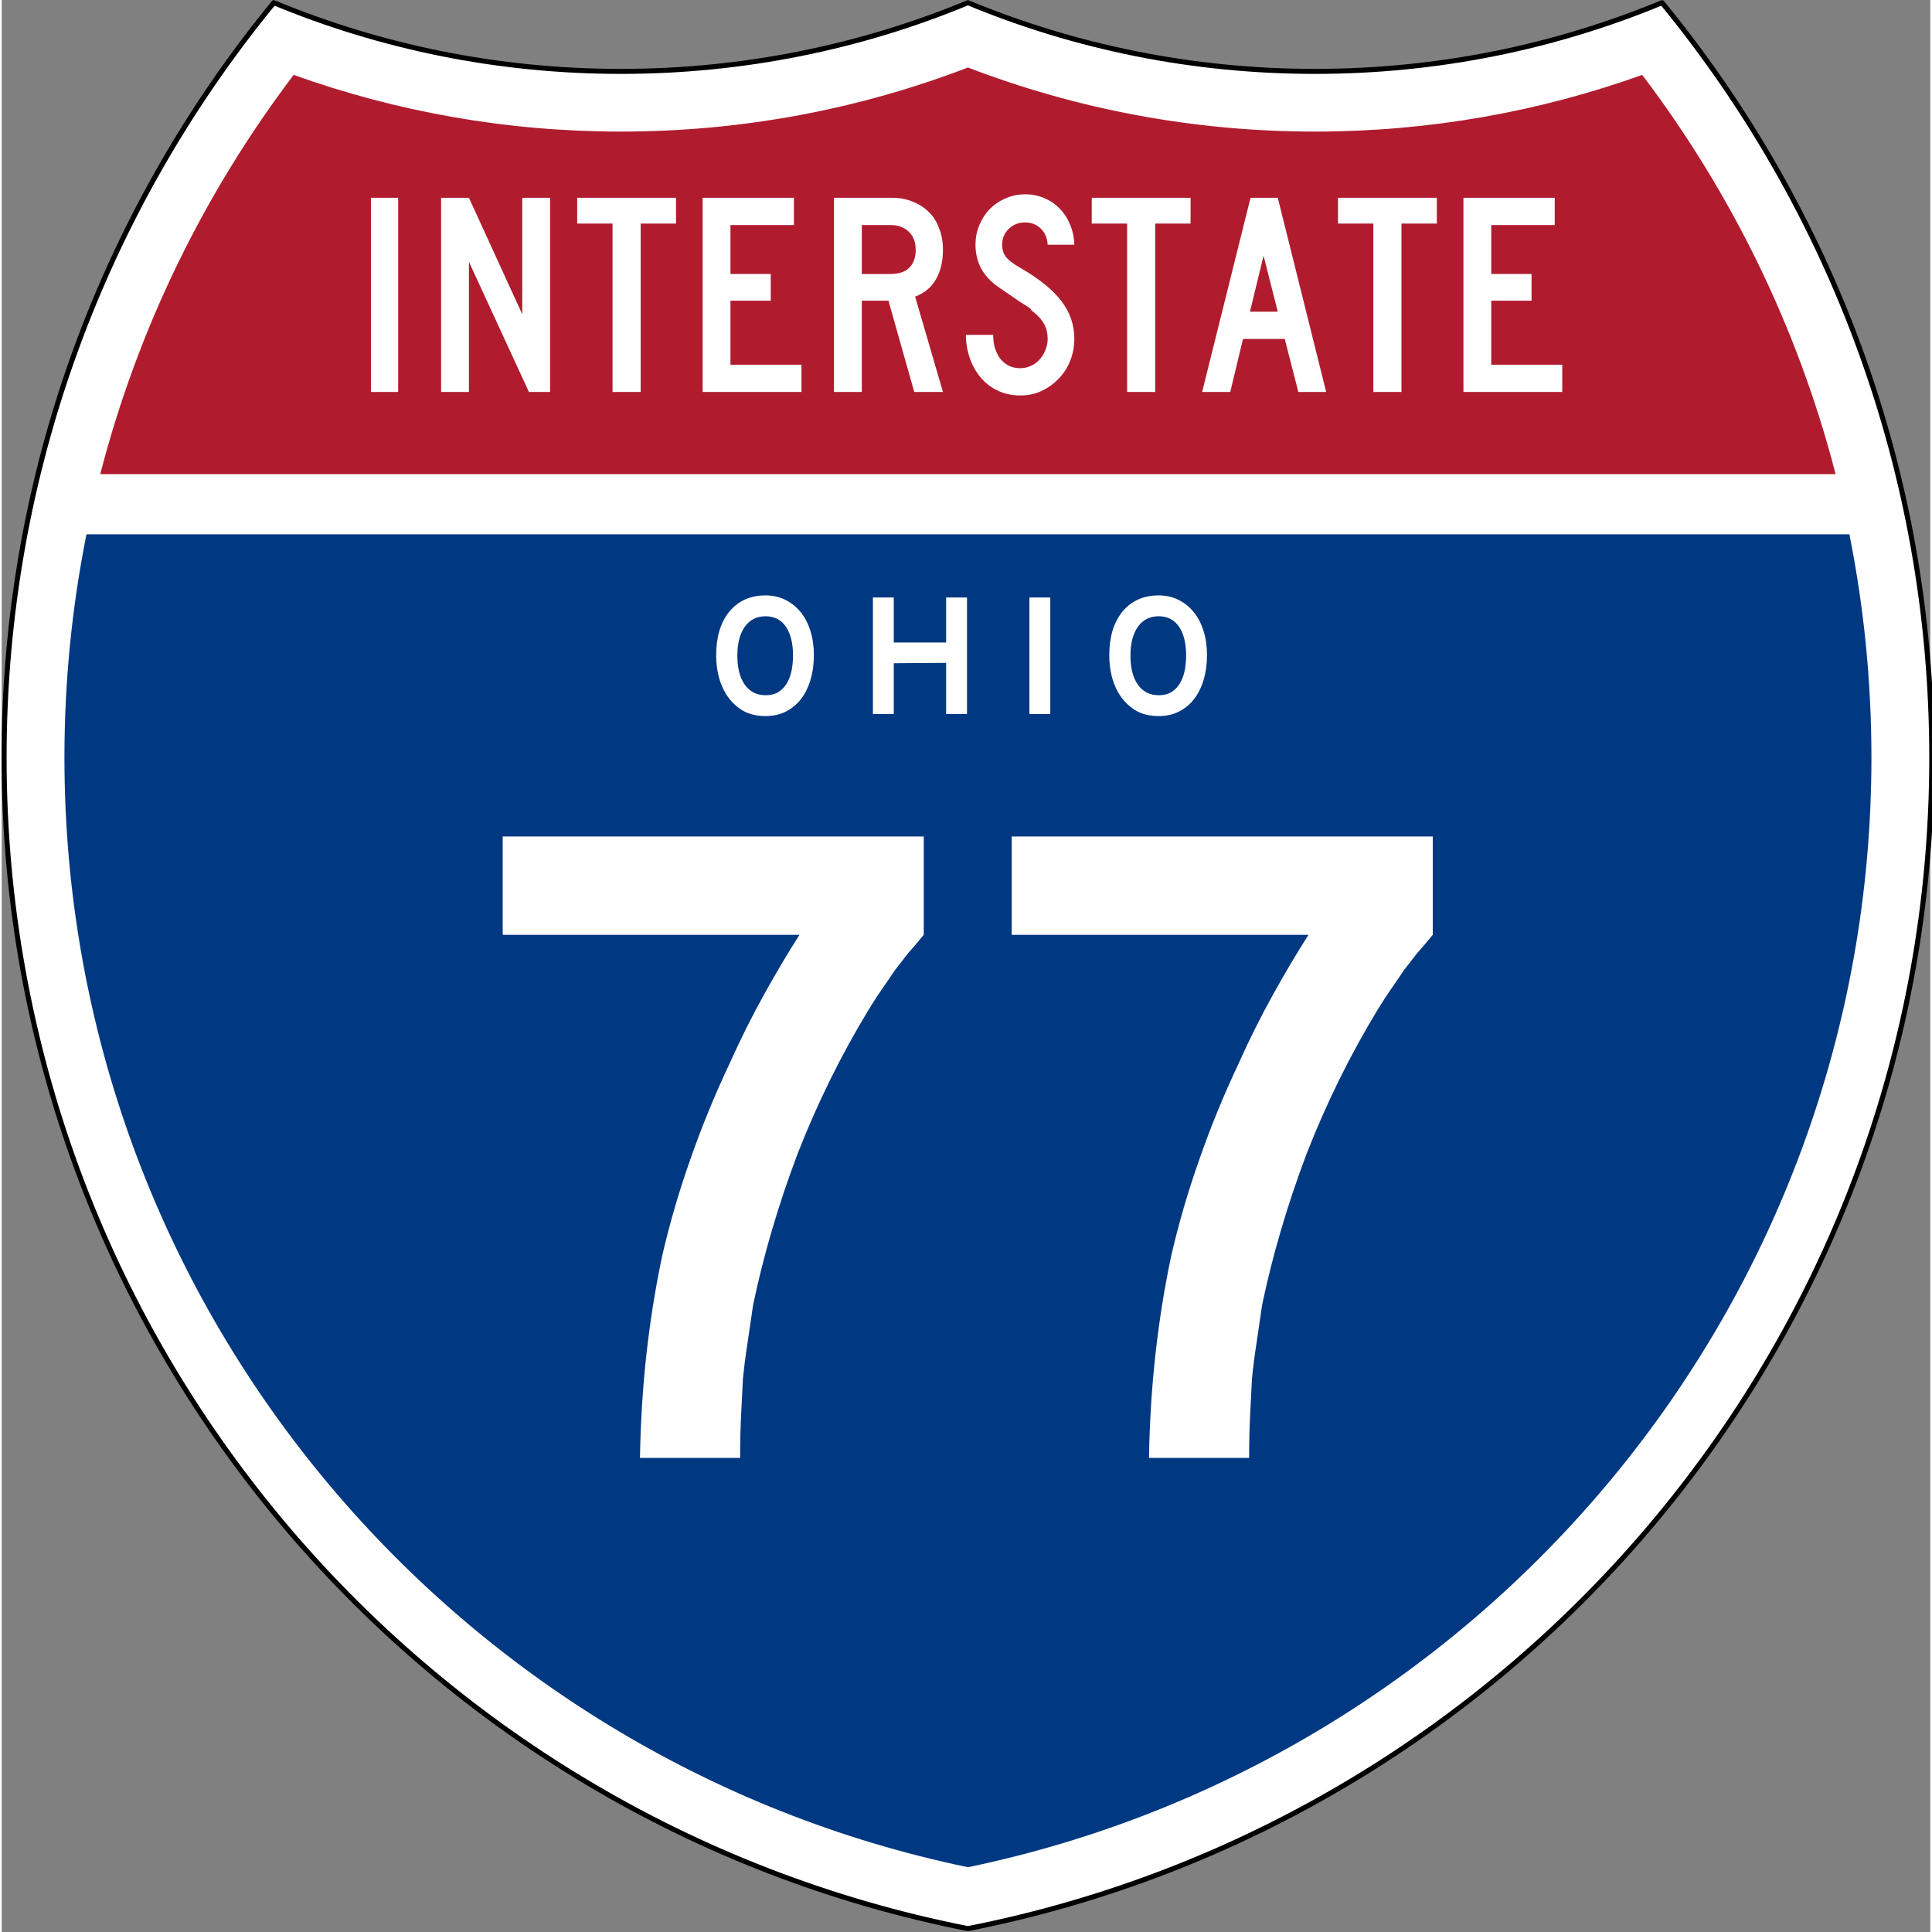 <?xml version="1.0" encoding="UTF-8" standalone="no"?>
<!-- Created with Inkscape (http://www.inkscape.org/) -->

<svg
   xmlns:dc="http://purl.org/dc/elements/1.1/"
   xmlns:cc="http://creativecommons.org/ns#"
   xmlns:rdf="http://www.w3.org/1999/02/22-rdf-syntax-ns#"
   xmlns:svg="http://www.w3.org/2000/svg"
   xmlns="http://www.w3.org/2000/svg"
   version="1.0"
   width="600"
   height="600.088"
   viewBox="0 0 384.257 385"
   id="Layer_1"
   xml:space="preserve"
   style="overflow:visible"><rect x="0" y="0" width="384.257" height="385" fill="#808080" stroke="none"/><defs
     id="defs2805" /><g
     transform="matrix(0.642,0,0,0.641,92.479,45.364)"
     id="g2461"><g
       transform="matrix(1.561,0,0,1.559,-144.096,-70.717)"
       id="g2620"><path
         d="m 330.128,0.5 c -21.249,8.827 -44.555,13.699 -69,13.699 -24.443,0 -47.75,-4.873 -69,-13.699 -21.25,8.827 -44.556,13.699 -69,13.699 C 98.684,14.199 75.378,9.327 54.128,0.5 20.607,41.512 0.5,93.915 0.5,151.015 0.5,266.593 82.881,362.926 192.128,384.5 301.376,362.926 383.757,266.593 383.757,151.015 383.757,93.915 363.649,41.512 330.128,0.5 z"
         id="path2622"
         style="fill:#ffffff;fill-rule:evenodd" /><path
         d="m 330.128,0.5 c -21.249,8.827 -44.555,13.699 -69,13.699 -24.443,0 -47.75,-4.873 -69,-13.699 -21.25,8.827 -44.556,13.699 -69,13.699 C 98.684,14.199 75.378,9.327 54.128,0.5 20.607,41.512 0.5,93.915 0.5,151.015 0.5,266.593 82.881,362.926 192.128,384.5 301.376,362.926 383.757,266.593 383.757,151.015 383.757,93.915 363.649,41.512 330.128,0.5 z"
         id="path2624"
         style="fill:none;stroke:#000000;stroke-linecap:round;stroke-linejoin:round;stroke-miterlimit:3.864" /></g><g
       transform="matrix(1.561,0,0,1.559,-144.096,-70.717)"
       id="g2626"><path
         d="m 16.881,106.5 350.495,0 c 2.873,14.391 4.381,29.275 4.381,44.515 0,108.915 -77.054,199.856 -179.628,221.241 C 89.554,350.871 12.5,259.93 12.5,151.015 12.5,135.775 14.007,120.891 16.881,106.5 z"
         id="path2628"
         style="fill:#003882" /></g><g
       transform="matrix(1.561,0,0,1.559,-144.096,-70.717)"
       id="g2630"><path
         d="m 364.636,94.5 -345.015,0 c 7.528,-29.247 20.764,-56.198 38.453,-79.605 20.328,7.319 42.237,11.305 65.054,11.305 24.3,0 47.572,-4.521 69,-12.774 21.428,8.254 44.7,12.774 69,12.774 22.817,0 44.727,-3.985 65.055,-11.305 17.689,23.407 30.925,50.358 38.453,79.605 z"
         id="path2632"
         style="fill:#b01c2e" /></g></g><g
     transform="scale(1,1)"
     id="text2904"
     style="font-size:57.747px;font-style:normal;font-variant:normal;font-weight:normal;font-stretch:normal;text-align:center;line-height:125%;writing-mode:lr-tb;text-anchor:middle;fill:#ffffff;fill-opacity:1;stroke:none;font-family:Roadgeek 2005 Series C;-inkscape-font-specification:Roadgeek 2005 Series C"><path
       d="m 73.561,78.098 0,-38.691 5.428,0 0,38.691 -5.428,0"
       id="path3064"
       style="fill:#ffffff" /><path
       d="m 105.044,78.098 -11.954,-25.929 0,25.929 -5.544,0 0,-38.691 5.544,0 10.625,23.214 0,-23.214 5.544,0 0,38.691 -4.216,0"
       id="path3066"
       style="fill:#ffffff" /><path
       d="m 127.305,44.547 0,33.551 -5.601,0 0,-33.551 -7.045,0 0,-5.14 19.692,0 0,5.14 -7.045,0"
       id="path3068"
       style="fill:#ffffff" /><path
       d="m 139.655,78.098 0,-38.691 18.19,0 0,5.428 -12.647,0 0,9.759 8.027,0 0,5.313 -8.027,0 0,12.762 14.148,0 0,5.428 -19.692,0"
       id="path3070"
       style="fill:#ffffff" /><path
       d="m 181.818,78.098 -5.139,-18.19 -5.313,0 0,18.19 -5.544,0 0,-38.691 11.549,0 c 1.501,3.9e-5 2.868,0.25 4.1,0.751 1.27,0.501 2.348,1.193 3.234,2.079 0.924,0.885 1.617,1.983 2.079,3.292 0.5,1.27 0.751,2.676 0.751,4.216 -2e-5,2.31 -0.462,4.273 -1.386,5.89 -0.924,1.617 -2.31,2.772 -4.158,3.465 l 5.544,18.999 -5.717,0 m 0.289,-28.354 c -2e-5,-1.501 -0.462,-2.695 -1.386,-3.58 -0.924,-0.885 -2.137,-1.328 -3.638,-1.328 l -5.717,0 0,9.759 5.717,0 c 1.617,2.3e-5 2.849,-0.404 3.696,-1.213 0.885,-0.847 1.328,-2.06 1.328,-3.638"
       id="path3072"
       style="fill:#ffffff" /><path
       d="m 213.71,67.531 c -3e-5,1.578 -0.289,3.061 -0.866,4.447 -0.539,1.347 -1.309,2.522 -2.31,3.523 -0.962,1.001 -2.098,1.809 -3.407,2.425 -1.27,0.577 -2.656,0.866 -4.158,0.866 -1.694,-10e-7 -3.215,-0.327 -4.562,-0.982 -1.347,-0.654 -2.483,-1.54 -3.407,-2.656 -0.924,-1.116 -1.636,-2.406 -2.137,-3.869 -0.5,-1.463 -0.751,-2.984 -0.751,-4.562 l 5.428,0 c -1e-5,0.808 0.096,1.617 0.289,2.425 0.231,0.77 0.558,1.482 0.982,2.137 0.462,0.616 1.02,1.116 1.675,1.501 0.693,0.385 1.521,0.577 2.483,0.577 0.731,4e-6 1.424,-0.154 2.079,-0.462 0.693,-0.308 1.27,-0.731 1.732,-1.27 0.5,-0.539 0.885,-1.155 1.155,-1.848 0.308,-0.731 0.462,-1.482 0.462,-2.252 -2e-5,-1.116 -0.231,-2.098 -0.693,-2.945 -0.462,-0.885 -1.27,-1.771 -2.425,-2.656 -0.193,-0.192 -0.27,-0.289 -0.231,-0.289 0.038,-0.038 -0.077,-0.154 -0.346,-0.346 -0.27,-0.192 -0.847,-0.558 -1.732,-1.097 -0.847,-0.577 -2.252,-1.54 -4.216,-2.887 -1.578,-1.078 -2.772,-2.329 -3.58,-3.754 -0.77,-1.463 -1.155,-3.061 -1.155,-4.793 -1e-5,-1.386 0.25,-2.676 0.751,-3.869 0.5,-1.232 1.193,-2.31 2.079,-3.234 0.924,-0.924 1.983,-1.636 3.176,-2.137 1.193,-0.539 2.483,-0.808 3.869,-0.808 1.386,3.9e-5 2.656,0.25 3.811,0.751 1.193,0.501 2.214,1.193 3.061,2.079 0.885,0.885 1.578,1.944 2.079,3.176 0.539,1.232 0.828,2.579 0.866,4.042 l -5.313,0 c -0.077,-1.347 -0.539,-2.425 -1.386,-3.234 -0.847,-0.808 -1.886,-1.213 -3.118,-1.213 -1.27,3.4e-5 -2.348,0.424 -3.234,1.27 -0.885,0.847 -1.328,1.906 -1.328,3.176 -1e-5,0.962 0.25,1.771 0.751,2.425 0.5,0.654 1.463,1.386 2.887,2.194 3.734,2.156 6.448,4.35 8.142,6.583 1.732,2.233 2.599,4.755 2.599,7.565"
       id="path3074"
       style="fill:#ffffff" /><path
       d="m 229.829,44.547 0,33.551 -5.601,0 0,-33.551 -7.045,0 0,-5.14 19.692,0 0,5.14 -7.045,0"
       id="path3076"
       style="fill:#ffffff" /><path
       d="m 258.348,78.098 -2.714,-10.568 -8.316,0 -2.541,10.568 -5.601,0 9.644,-38.691 5.428,0 9.644,38.691 -5.544,0 m -6.93,-27.141 -2.714,11.145 5.544,0 -2.83,-11.145"
       id="path3078"
       style="fill:#ffffff" /><path
       d="m 278.892,44.547 0,33.551 -5.601,0 0,-33.551 -7.045,0 0,-5.14 19.692,0 0,5.14 -7.045,0"
       id="path3080"
       style="fill:#ffffff" /><path
       d="m 291.241,78.098 0,-38.691 18.19,0 0,5.428 -12.647,0 0,9.759 8.027,0 0,5.313 -8.027,0 0,12.762 14.148,0 0,5.428 -19.692,0"
       id="path3082"
       style="fill:#ffffff" /></g><g
     transform="scale(1,1)"
     id="text2908"
     style="font-size:34.648px;font-style:normal;font-variant:normal;font-weight:normal;font-stretch:normal;text-align:center;line-height:100%;writing-mode:lr-tb;text-anchor:middle;fill:#ffffff;fill-opacity:1;stroke:none;font-family:Roadgeek 2005 Series E;-inkscape-font-specification:Roadgeek 2005 Series E"><path
       d="m 161.82,130.516 c -2e-5,1.825 -0.231,3.488 -0.693,4.989 -0.439,1.478 -1.074,2.749 -1.906,3.811 -0.832,1.063 -1.848,1.894 -3.049,2.495 -1.178,0.577 -2.506,0.866 -3.985,0.866 -1.709,0 -3.188,-0.346 -4.435,-1.039 -1.224,-0.716 -2.241,-1.64 -3.049,-2.772 -0.808,-1.155 -1.409,-2.448 -1.802,-3.881 -0.37,-1.455 -0.554,-2.91 -0.554,-4.366 0,-1.848 0.219,-3.511 0.658,-4.989 0.462,-1.478 1.12,-2.737 1.975,-3.777 0.855,-1.039 1.883,-1.836 3.084,-2.391 1.224,-0.554 2.599,-0.832 4.123,-0.832 1.432,3e-5 2.737,0.289 3.915,0.866 1.178,0.578 2.194,1.386 3.049,2.425 0.855,1.039 1.513,2.298 1.975,3.777 0.462,1.455 0.693,3.061 0.693,4.816 m -4.158,0.104 c -2e-5,-2.448 -0.474,-4.366 -1.421,-5.752 -0.947,-1.386 -2.298,-2.079 -4.054,-2.079 -1.756,2e-5 -3.13,0.693 -4.123,2.079 -0.993,1.386 -1.49,3.303 -1.49,5.752 -1e-5,2.495 0.497,4.435 1.49,5.821 0.993,1.386 2.368,2.079 4.123,2.079 1.109,1e-5 2.01,-0.243 2.703,-0.728 0.716,-0.485 1.27,-1.109 1.663,-1.871 0.416,-0.762 0.705,-1.605 0.866,-2.529 0.162,-0.947 0.243,-1.871 0.243,-2.772"
       id="path3085"
       style="line-height:100%;letter-spacing:6.416;fill:#ffffff;font-family:Roadgeek 2005 Series E;-inkscape-font-specification:Roadgeek 2005 Series E" /><path
       d="m 188.169,142.262 0,-10.187 -10.429,0.069 0,10.117 -4.158,0 0,-23.214 4.158,0 0,8.974 10.429,0 0,-8.974 4.158,0 0,23.214 -4.158,0"
       id="path3087"
       style="line-height:100%;letter-spacing:6.416;fill:#ffffff;font-family:Roadgeek 2005 Series E;-inkscape-font-specification:Roadgeek 2005 Series E" /><path
       d="m 204.766,142.262 0,-23.214 4.158,0 0,23.214 -4.158,0"
       id="path3089"
       style="line-height:100%;letter-spacing:6.416;fill:#ffffff;font-family:Roadgeek 2005 Series E;-inkscape-font-specification:Roadgeek 2005 Series E" /><path
       d="m 240.145,130.516 c -2e-5,1.825 -0.231,3.488 -0.693,4.989 -0.439,1.478 -1.074,2.749 -1.906,3.811 -0.832,1.063 -1.848,1.894 -3.049,2.495 -1.178,0.577 -2.506,0.866 -3.985,0.866 -1.709,0 -3.188,-0.346 -4.435,-1.039 -1.224,-0.716 -2.241,-1.64 -3.049,-2.772 -0.808,-1.155 -1.409,-2.448 -1.802,-3.881 -0.37,-1.455 -0.554,-2.91 -0.554,-4.366 -10e-6,-1.848 0.219,-3.511 0.658,-4.989 0.462,-1.478 1.12,-2.737 1.975,-3.777 0.855,-1.039 1.883,-1.836 3.084,-2.391 1.224,-0.554 2.599,-0.832 4.123,-0.832 1.432,3e-5 2.737,0.289 3.915,0.866 1.178,0.578 2.194,1.386 3.049,2.425 0.855,1.039 1.513,2.298 1.975,3.777 0.462,1.455 0.693,3.061 0.693,4.816 m -4.158,0.104 c -2e-5,-2.448 -0.474,-4.366 -1.421,-5.752 -0.947,-1.386 -2.298,-2.079 -4.054,-2.079 -1.756,2e-5 -3.13,0.693 -4.123,2.079 -0.993,1.386 -1.49,3.303 -1.49,5.752 0,2.495 0.497,4.435 1.49,5.821 0.993,1.386 2.368,2.079 4.123,2.079 1.109,1e-5 2.01,-0.243 2.703,-0.728 0.716,-0.485 1.27,-1.109 1.663,-1.871 0.416,-0.762 0.705,-1.605 0.866,-2.529 0.162,-0.947 0.243,-1.871 0.243,-2.772"
       id="path3091"
       style="line-height:100%;letter-spacing:6.416;fill:#ffffff;font-family:Roadgeek 2005 Series E;-inkscape-font-specification:Roadgeek 2005 Series E" /></g><g
     transform="scale(1,1)"
     id="text2912"
     style="font-size:184.791px;font-style:normal;font-variant:normal;font-weight:normal;font-stretch:normal;text-align:center;line-height:100%;writing-mode:lr-tb;text-anchor:middle;fill:#ffffff;fill-opacity:1;stroke:none;font-family:Roadgeek 2005 Series D;-inkscape-font-specification:Roadgeek 2005 Series D"><path
       d="m 183.714,186.258 c -1.109,1.355 -2.156,2.587 -3.141,3.696 -0.862,1.109 -1.725,2.218 -2.587,3.326 -0.739,1.109 -1.54,2.279 -2.402,3.511 -0.862,1.232 -1.786,2.649 -2.772,4.25 -5.544,9.116 -10.287,18.726 -14.229,28.827 -3.819,10.102 -6.776,20.142 -8.87,30.121 -0.37,2.587 -0.739,5.113 -1.109,7.576 -0.37,2.341 -0.678,4.743 -0.924,7.207 -0.123,2.341 -0.246,4.805 -0.37,7.392 -0.123,2.464 -0.185,5.236 -0.185,8.316 l -19.957,0 c 0.123,-7.145 0.554,-14.044 1.294,-20.697 0.739,-6.652 1.786,-13.182 3.141,-19.588 1.478,-6.406 3.326,-12.751 5.544,-19.033 2.217,-6.406 4.866,-12.874 7.946,-19.403 2.094,-4.681 4.373,-9.239 6.837,-13.675 2.464,-4.435 4.804,-8.377 7.022,-11.827 l -59.133,0 0,-19.588 83.895,0 0,19.588 0,0"
       id="path3337"
       style="line-height:100%;fill:#ffffff;font-family:Roadgeek 2005 Series D;-inkscape-font-specification:Roadgeek 2005 Series D" /><path
       d="m 285.133,186.258 c -1.109,1.355 -2.156,2.587 -3.141,3.696 -0.862,1.109 -1.725,2.218 -2.587,3.326 -0.739,1.109 -1.54,2.279 -2.402,3.511 -0.862,1.232 -1.786,2.649 -2.772,4.25 -5.544,9.116 -10.287,18.726 -14.229,28.827 -3.819,10.102 -6.776,20.142 -8.87,30.121 -0.37,2.587 -0.739,5.113 -1.109,7.576 -0.37,2.341 -0.678,4.743 -0.924,7.207 -0.123,2.341 -0.246,4.805 -0.37,7.392 -0.123,2.464 -0.185,5.236 -0.185,8.316 l -19.957,0 c 0.123,-7.145 0.554,-14.044 1.294,-20.697 0.739,-6.652 1.786,-13.182 3.141,-19.588 1.478,-6.406 3.326,-12.751 5.544,-19.033 2.217,-6.406 4.866,-12.874 7.946,-19.403 2.094,-4.681 4.373,-9.239 6.837,-13.675 2.464,-4.435 4.805,-8.377 7.022,-11.827 l -59.133,0 0,-19.588 83.895,0 0,19.588 0,0"
       id="path3339"
       style="line-height:100%;fill:#ffffff;font-family:Roadgeek 2005 Series D;-inkscape-font-specification:Roadgeek 2005 Series D" /></g></svg>
